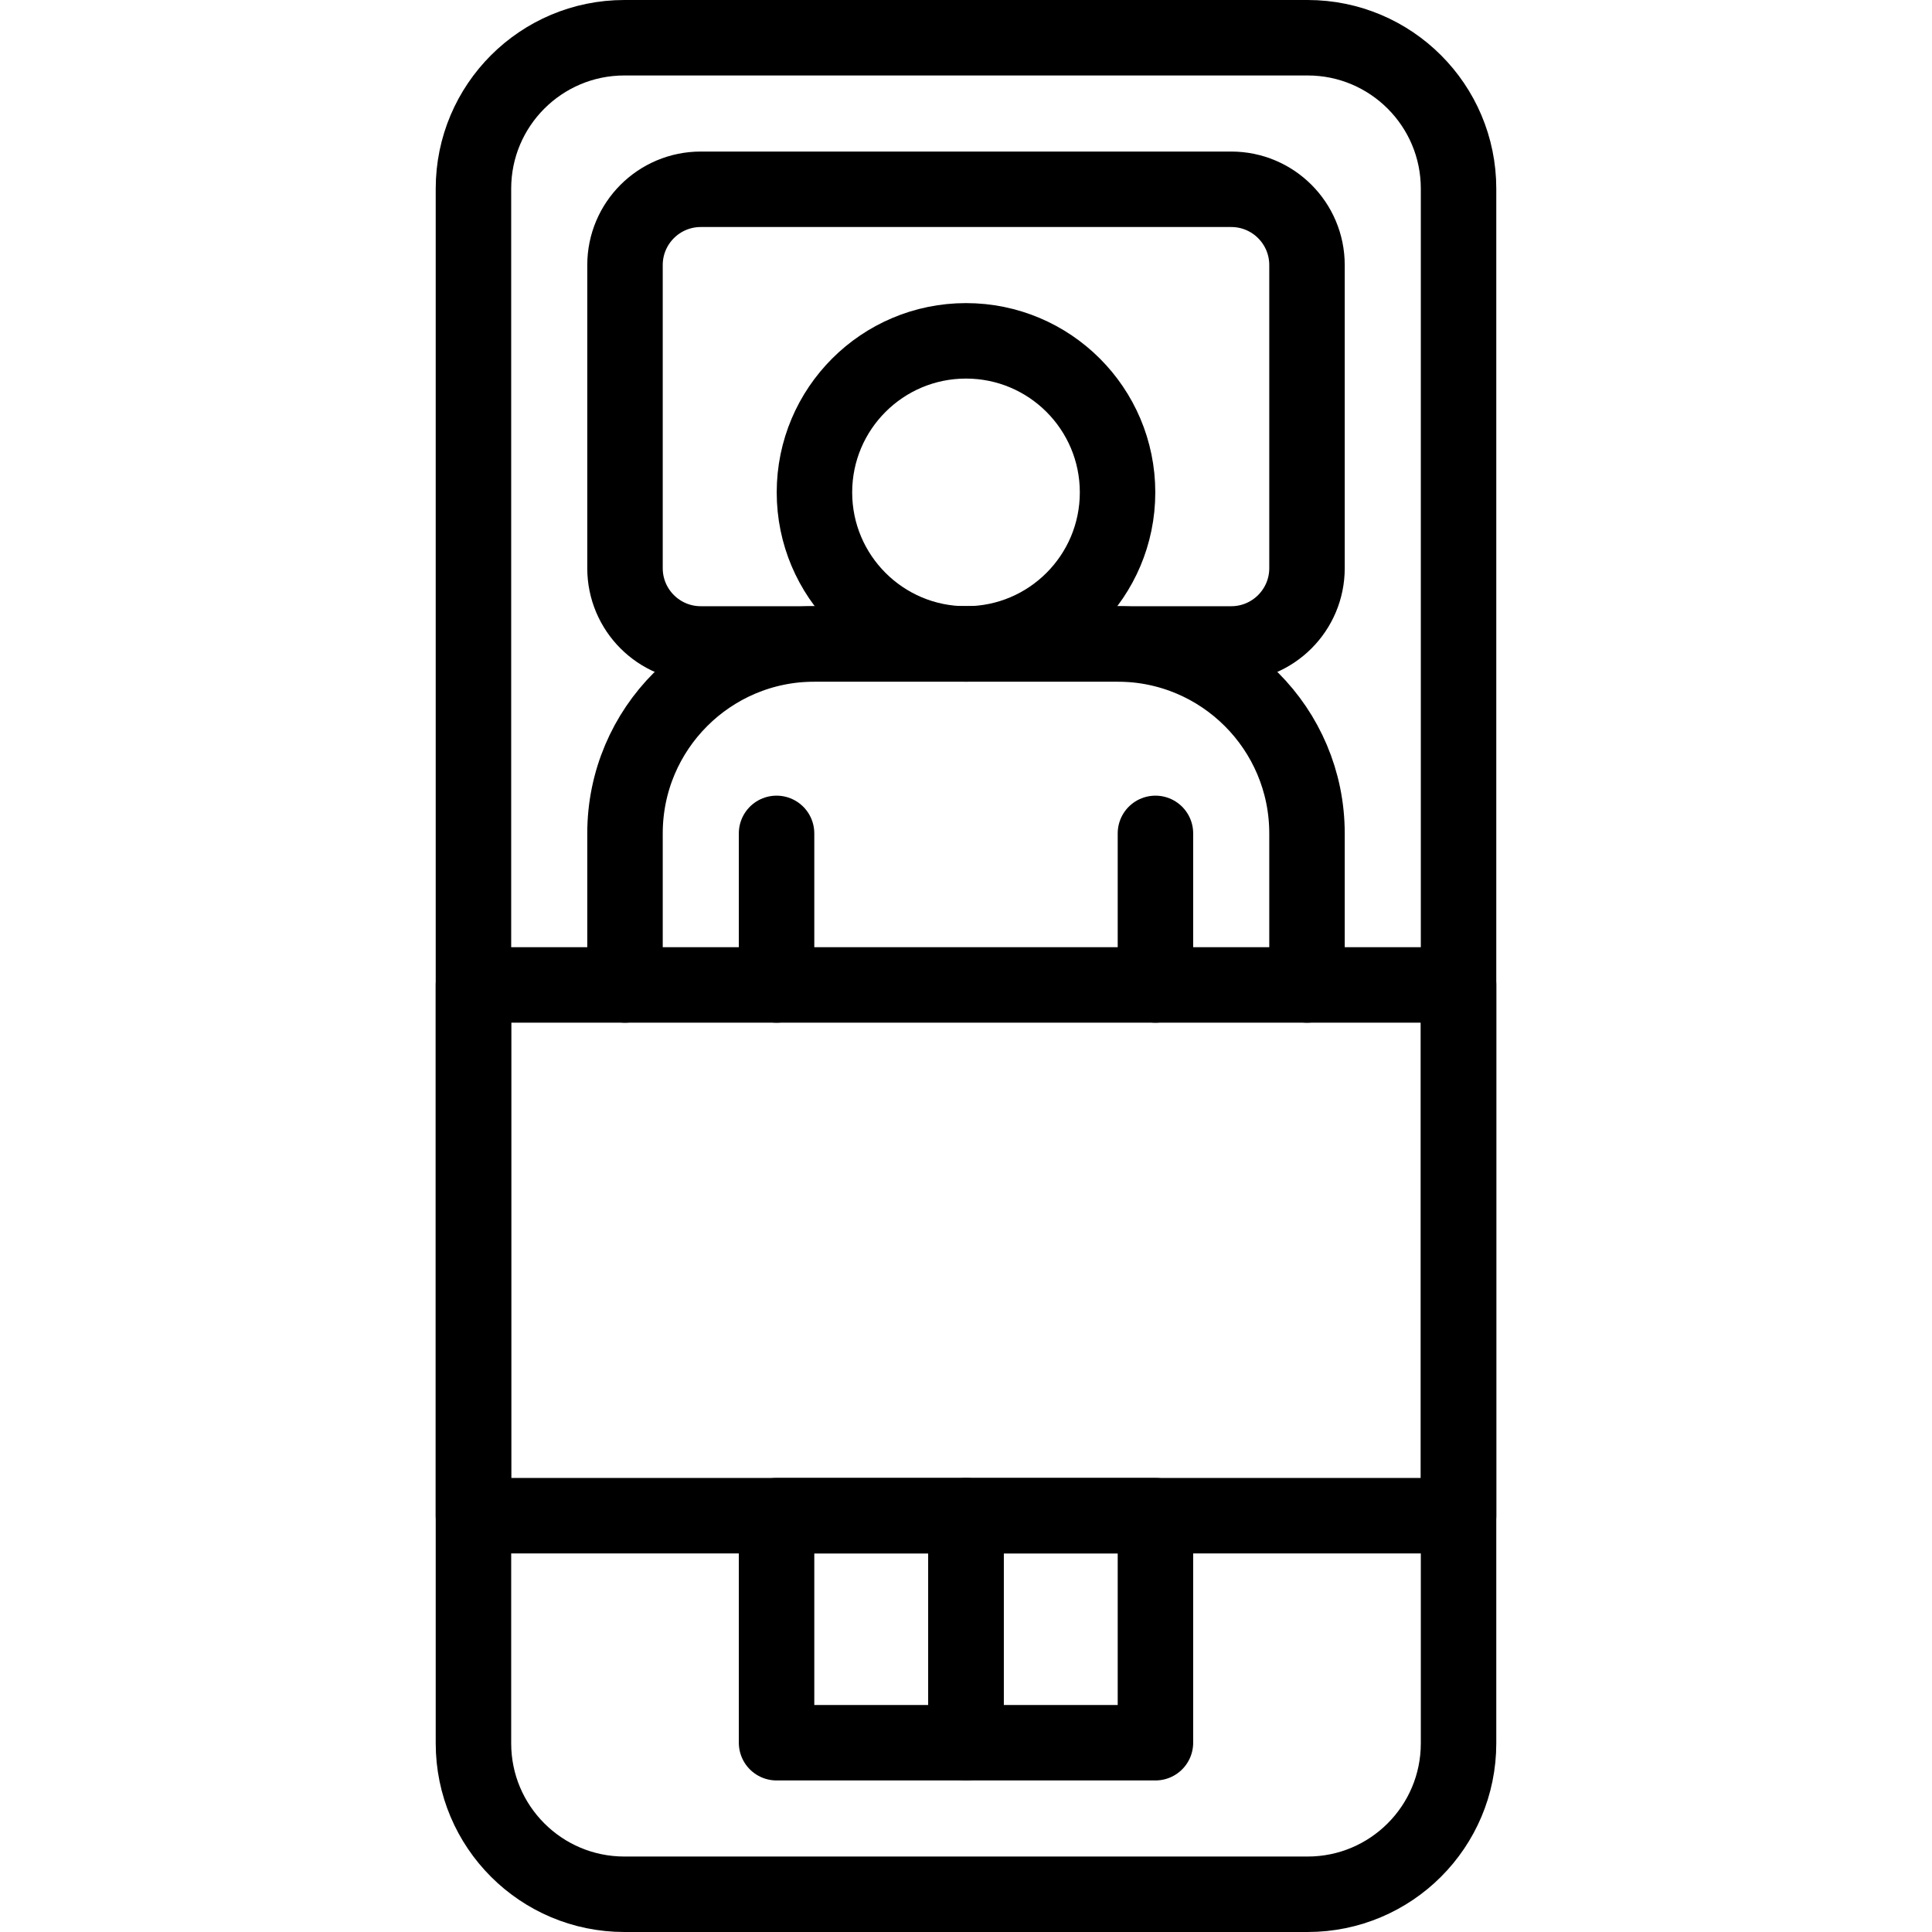 <?xml version="1.0" encoding="UTF-8"?>
<svg xmlns="http://www.w3.org/2000/svg" xmlns:xlink="http://www.w3.org/1999/xlink" version="1.1" id="Capa_1" x="0px" y="0px" viewBox="0 0 511.998 511.998" style="enable-background:new 0 0 511.998 511.998;" xml:space="preserve" width="512" height="512">
<g id="XMLID_55_">
	
		<path id="XMLID_64_" style="fill:none;stroke:#000000;stroke-width:20;stroke-linecap:round;stroke-linejoin:round;stroke-miterlimit:10;" d="&#10;&#9;&#9;M346.529,501.998H165.469c-22.092,0-40-17.909-40-40V50c0-22.091,17.908-40,40-40h181.061c22.092,0,40,17.909,40,40v411.998&#10;&#9;&#9;C386.529,484.089,368.621,501.998,346.529,501.998z"/>
	
		<circle id="XMLID_66_" style="fill:none;stroke:#000000;stroke-width:20;stroke-linecap:round;stroke-linejoin:round;stroke-miterlimit:10;" cx="255.999" cy="130.489" r="40.163"/>
	
		<line id="XMLID_69_" style="fill:none;stroke:#000000;stroke-width:20;stroke-linecap:round;stroke-linejoin:round;stroke-miterlimit:10;" x1="306.203" y1="261.02" x2="306.203" y2="220.856"/>
	
		<path id="XMLID_70_" style="fill:none;stroke:#000000;stroke-width:20;stroke-linecap:round;stroke-linejoin:round;stroke-miterlimit:10;" d="&#10;&#9;&#9;M165.632,261.02v-40.164c0-27.722,22.481-50.204,50.204-50.204h80.326c27.723,0,50.204,22.482,50.204,50.204v40.164"/>
	
		<line id="XMLID_71_" style="fill:none;stroke:#000000;stroke-width:20;stroke-linecap:round;stroke-linejoin:round;stroke-miterlimit:10;" x1="205.795" y1="261.02" x2="205.795" y2="220.856"/>
	
		<rect id="XMLID_74_" x="205.795" y="401.672" style="fill:none;stroke:#000000;stroke-width:20;stroke-linecap:round;stroke-linejoin:round;stroke-miterlimit:10;" width="50.204" height="60.163"/>
	
		<rect id="XMLID_75_" x="255.999" y="401.672" style="fill:none;stroke:#000000;stroke-width:20;stroke-linecap:round;stroke-linejoin:round;stroke-miterlimit:10;" width="50.204" height="60.163"/>
	
		<path id="XMLID_95_" style="fill:none;stroke:#000000;stroke-width:20;stroke-linecap:round;stroke-linejoin:round;stroke-miterlimit:10;" d="&#10;&#9;&#9;M326.285,170.652H185.714c-11.092,0-20.082-8.99-20.082-20.081V70.245c0-11.091,8.99-20.082,20.082-20.082h140.571&#10;&#9;&#9;c11.091,0,20.081,8.991,20.081,20.082v80.326C346.366,161.662,337.376,170.652,326.285,170.652z"/>
	
		<rect id="XMLID_96_" x="125.469" y="261.02" style="fill:none;stroke:#000000;stroke-width:20;stroke-linecap:round;stroke-linejoin:round;stroke-miterlimit:10;" width="261.061" height="140.652"/>
</g>















</svg>
